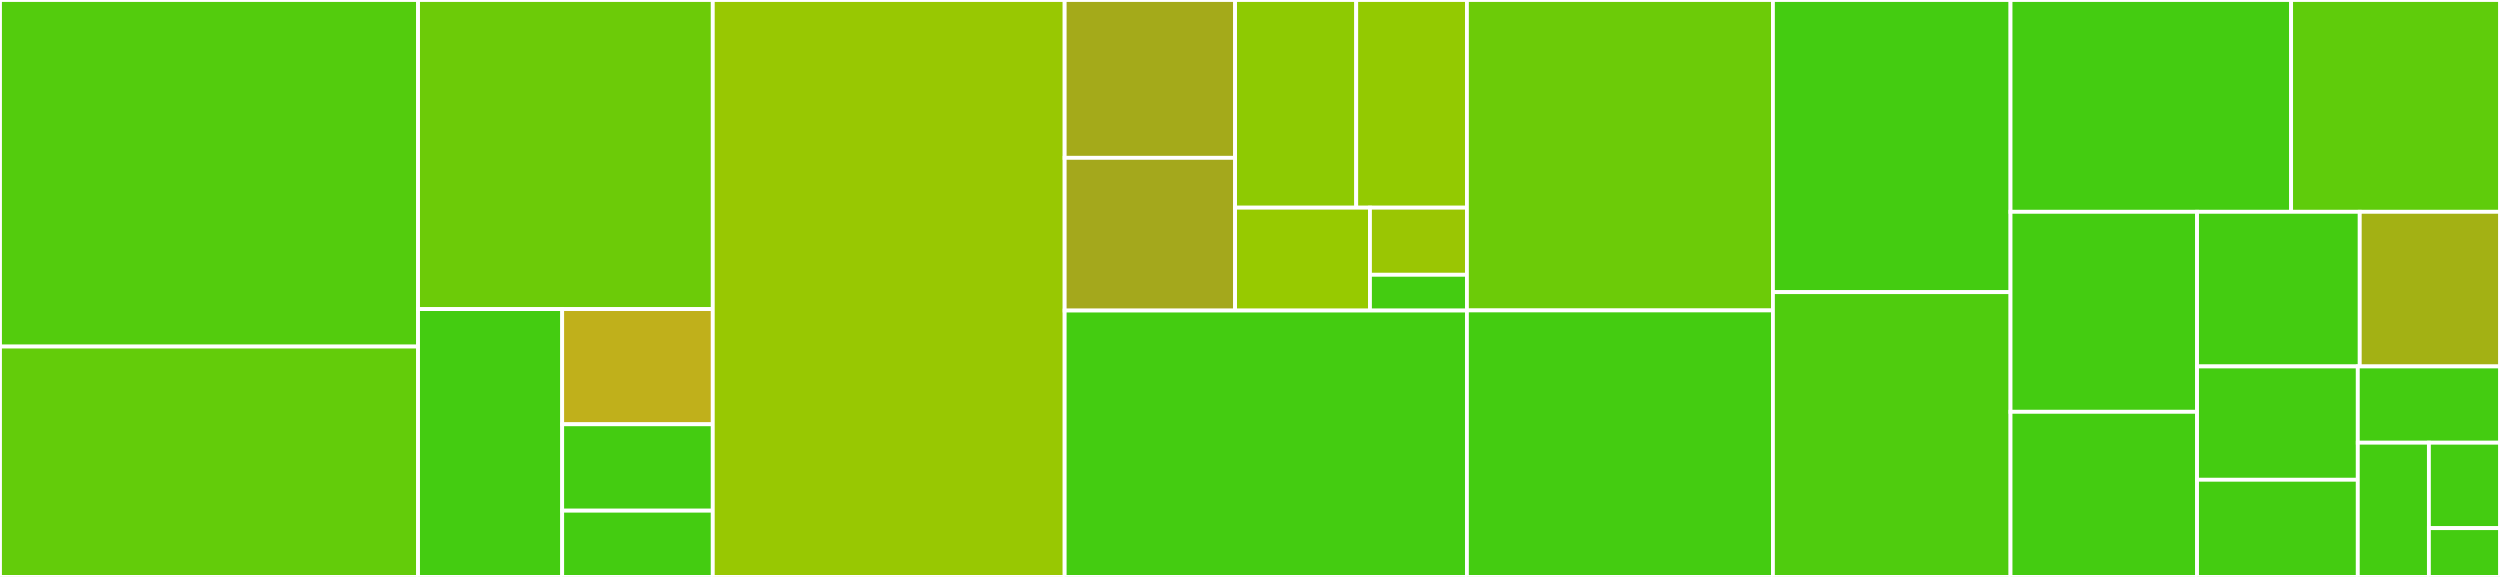 <svg baseProfile="full" width="650" height="150" viewBox="0 0 650 150" version="1.1"
xmlns="http://www.w3.org/2000/svg" xmlns:ev="http://www.w3.org/2001/xml-events"
xmlns:xlink="http://www.w3.org/1999/xlink">

<rect x="0" y="0" width="650" height="150" fill="#333333" stroke="none"/>

<style>rect.s{mask:url(#mask);}</style>
<defs>
  <pattern id="white" width="4" height="4" patternUnits="userSpaceOnUse" patternTransform="rotate(45)">
    <rect width="2" height="2" transform="translate(0,0)" fill="white"></rect>
  </pattern>
  <mask id="mask">
    <rect x="0" y="0" width="100%" height="100%" fill="url(#white)"></rect>
  </mask>
</defs>

<rect x="0" y="0" width="108.692" height="90.108" fill="#53cc0d" stroke="white" stroke-width="1" class=" tooltipped" data-content="algs/symmetric.py"><title>algs/symmetric.py</title></rect>
<rect x="0" y="90.108" width="108.692" height="59.892" fill="#63cc0a" stroke="white" stroke-width="1" class=" tooltipped" data-content="algs/ec2.py"><title>algs/ec2.py</title></rect>
<rect x="108.692" y="0" width="76.632" height="80.357" fill="#6ccb08" stroke="white" stroke-width="1" class=" tooltipped" data-content="algs/okp.py"><title>algs/okp.py</title></rect>
<rect x="108.692" y="80.357" width="37.474" height="69.643" fill="#4c1" stroke="white" stroke-width="1" class=" tooltipped" data-content="algs/rsa.py"><title>algs/rsa.py</title></rect>
<rect x="146.165" y="80.357" width="39.158" height="29.954" fill="#c0b01b" stroke="white" stroke-width="1" class=" tooltipped" data-content="algs/non_aead.py"><title>algs/non_aead.py</title></rect>
<rect x="146.165" y="110.311" width="39.158" height="22.465" fill="#4c1" stroke="white" stroke-width="1" class=" tooltipped" data-content="algs/asymmetric.py"><title>algs/asymmetric.py</title></rect>
<rect x="146.165" y="132.776" width="39.158" height="17.224" fill="#4c1" stroke="white" stroke-width="1" class=" tooltipped" data-content="algs/raw.py"><title>algs/raw.py</title></rect>
<rect x="185.323" y="0" width="91.489" height="150.0" fill="#98c802" stroke="white" stroke-width="1" class=" tooltipped" data-content="cose.py"><title>cose.py</title></rect>
<rect x="276.812" y="0" width="44.304" height="41.036" fill="#a4aa1a" stroke="white" stroke-width="1" class=" tooltipped" data-content="recipient_algs/ecdh_direct_hkdf.py"><title>recipient_algs/ecdh_direct_hkdf.py</title></rect>
<rect x="276.812" y="41.036" width="44.304" height="39.712" fill="#a4a81c" stroke="white" stroke-width="1" class=" tooltipped" data-content="recipient_algs/ecdh_aes_key_wrap.py"><title>recipient_algs/ecdh_aes_key_wrap.py</title></rect>
<rect x="321.116" y="0" width="31.499" height="53.994" fill="#8eca02" stroke="white" stroke-width="1" class=" tooltipped" data-content="recipient_algs/hpke.py"><title>recipient_algs/hpke.py</title></rect>
<rect x="352.615" y="0" width="28.784" height="53.994" fill="#93ca01" stroke="white" stroke-width="1" class=" tooltipped" data-content="recipient_algs/direct_hkdf.py"><title>recipient_algs/direct_hkdf.py</title></rect>
<rect x="321.116" y="53.994" width="35.073" height="26.754" fill="#97ca00" stroke="white" stroke-width="1" class=" tooltipped" data-content="recipient_algs/aes_key_wrap.py"><title>recipient_algs/aes_key_wrap.py</title></rect>
<rect x="356.189" y="53.994" width="25.209" height="17.448" fill="#9ac603" stroke="white" stroke-width="1" class=" tooltipped" data-content="recipient_algs/direct_key.py"><title>recipient_algs/direct_key.py</title></rect>
<rect x="356.189" y="71.442" width="25.209" height="9.306" fill="#4c1" stroke="white" stroke-width="1" class=" tooltipped" data-content="recipient_algs/direct.py"><title>recipient_algs/direct.py</title></rect>
<rect x="276.812" y="80.748" width="104.586" height="69.252" fill="#4c1" stroke="white" stroke-width="1" class=" tooltipped" data-content="utils.py"><title>utils.py</title></rect>
<rect x="381.398" y="0" width="79.564" height="80.713" fill="#6ccb08" stroke="white" stroke-width="1" class=" tooltipped" data-content="cose_message.py"><title>cose_message.py</title></rect>
<rect x="381.398" y="80.713" width="79.564" height="69.287" fill="#4c1" stroke="white" stroke-width="1" class=" tooltipped" data-content="cwt.py"><title>cwt.py</title></rect>
<rect x="460.962" y="0" width="61.774" height="75.949" fill="#4c1" stroke="white" stroke-width="1" class=" tooltipped" data-content="enums.py"><title>enums.py</title></rect>
<rect x="460.962" y="75.949" width="61.774" height="74.051" fill="#4fcc0e" stroke="white" stroke-width="1" class=" tooltipped" data-content="cose_key.py"><title>cose_key.py</title></rect>
<rect x="522.737" y="0" width="72.95" height="55.069" fill="#4c1" stroke="white" stroke-width="1" class=" tooltipped" data-content="claims.py"><title>claims.py</title></rect>
<rect x="595.687" y="0" width="54.313" height="55.069" fill="#5fcc0b" stroke="white" stroke-width="1" class=" tooltipped" data-content="recipient_interface.py"><title>recipient_interface.py</title></rect>
<rect x="522.737" y="55.069" width="48.496" height="52" fill="#4c1" stroke="white" stroke-width="1" class=" tooltipped" data-content="cose_key_interface.py"><title>cose_key_interface.py</title></rect>
<rect x="522.737" y="107.069" width="48.496" height="42.931" fill="#4c1" stroke="white" stroke-width="1" class=" tooltipped" data-content="recipient.py"><title>recipient.py</title></rect>
<rect x="571.233" y="55.069" width="42.301" height="40.206" fill="#4c1" stroke="white" stroke-width="1" class=" tooltipped" data-content="signer.py"><title>signer.py</title></rect>
<rect x="613.534" y="55.069" width="36.466" height="40.206" fill="#a3b114" stroke="white" stroke-width="1" class=" tooltipped" data-content="recipients.py"><title>recipients.py</title></rect>
<rect x="571.233" y="95.275" width="41.795" height="29.467" fill="#4c1" stroke="white" stroke-width="1" class=" tooltipped" data-content="const.py"><title>const.py</title></rect>
<rect x="571.233" y="124.742" width="41.795" height="25.258" fill="#4c1" stroke="white" stroke-width="1" class=" tooltipped" data-content="helpers/hcert.py"><title>helpers/hcert.py</title></rect>
<rect x="613.028" y="95.275" width="36.972" height="19.828" fill="#4c1" stroke="white" stroke-width="1" class=" tooltipped" data-content="encrypted_cose_key.py"><title>encrypted_cose_key.py</title></rect>
<rect x="613.028" y="115.103" width="18.486" height="34.897" fill="#4c1" stroke="white" stroke-width="1" class=" tooltipped" data-content="__init__.py"><title>__init__.py</title></rect>
<rect x="631.514" y="115.103" width="18.486" height="22.207" fill="#4c1" stroke="white" stroke-width="1" class=" tooltipped" data-content="cbor_processor.py"><title>cbor_processor.py</title></rect>
<rect x="631.514" y="137.31" width="18.486" height="12.69" fill="#4c1" stroke="white" stroke-width="1" class=" tooltipped" data-content="exceptions.py"><title>exceptions.py</title></rect>
</svg>